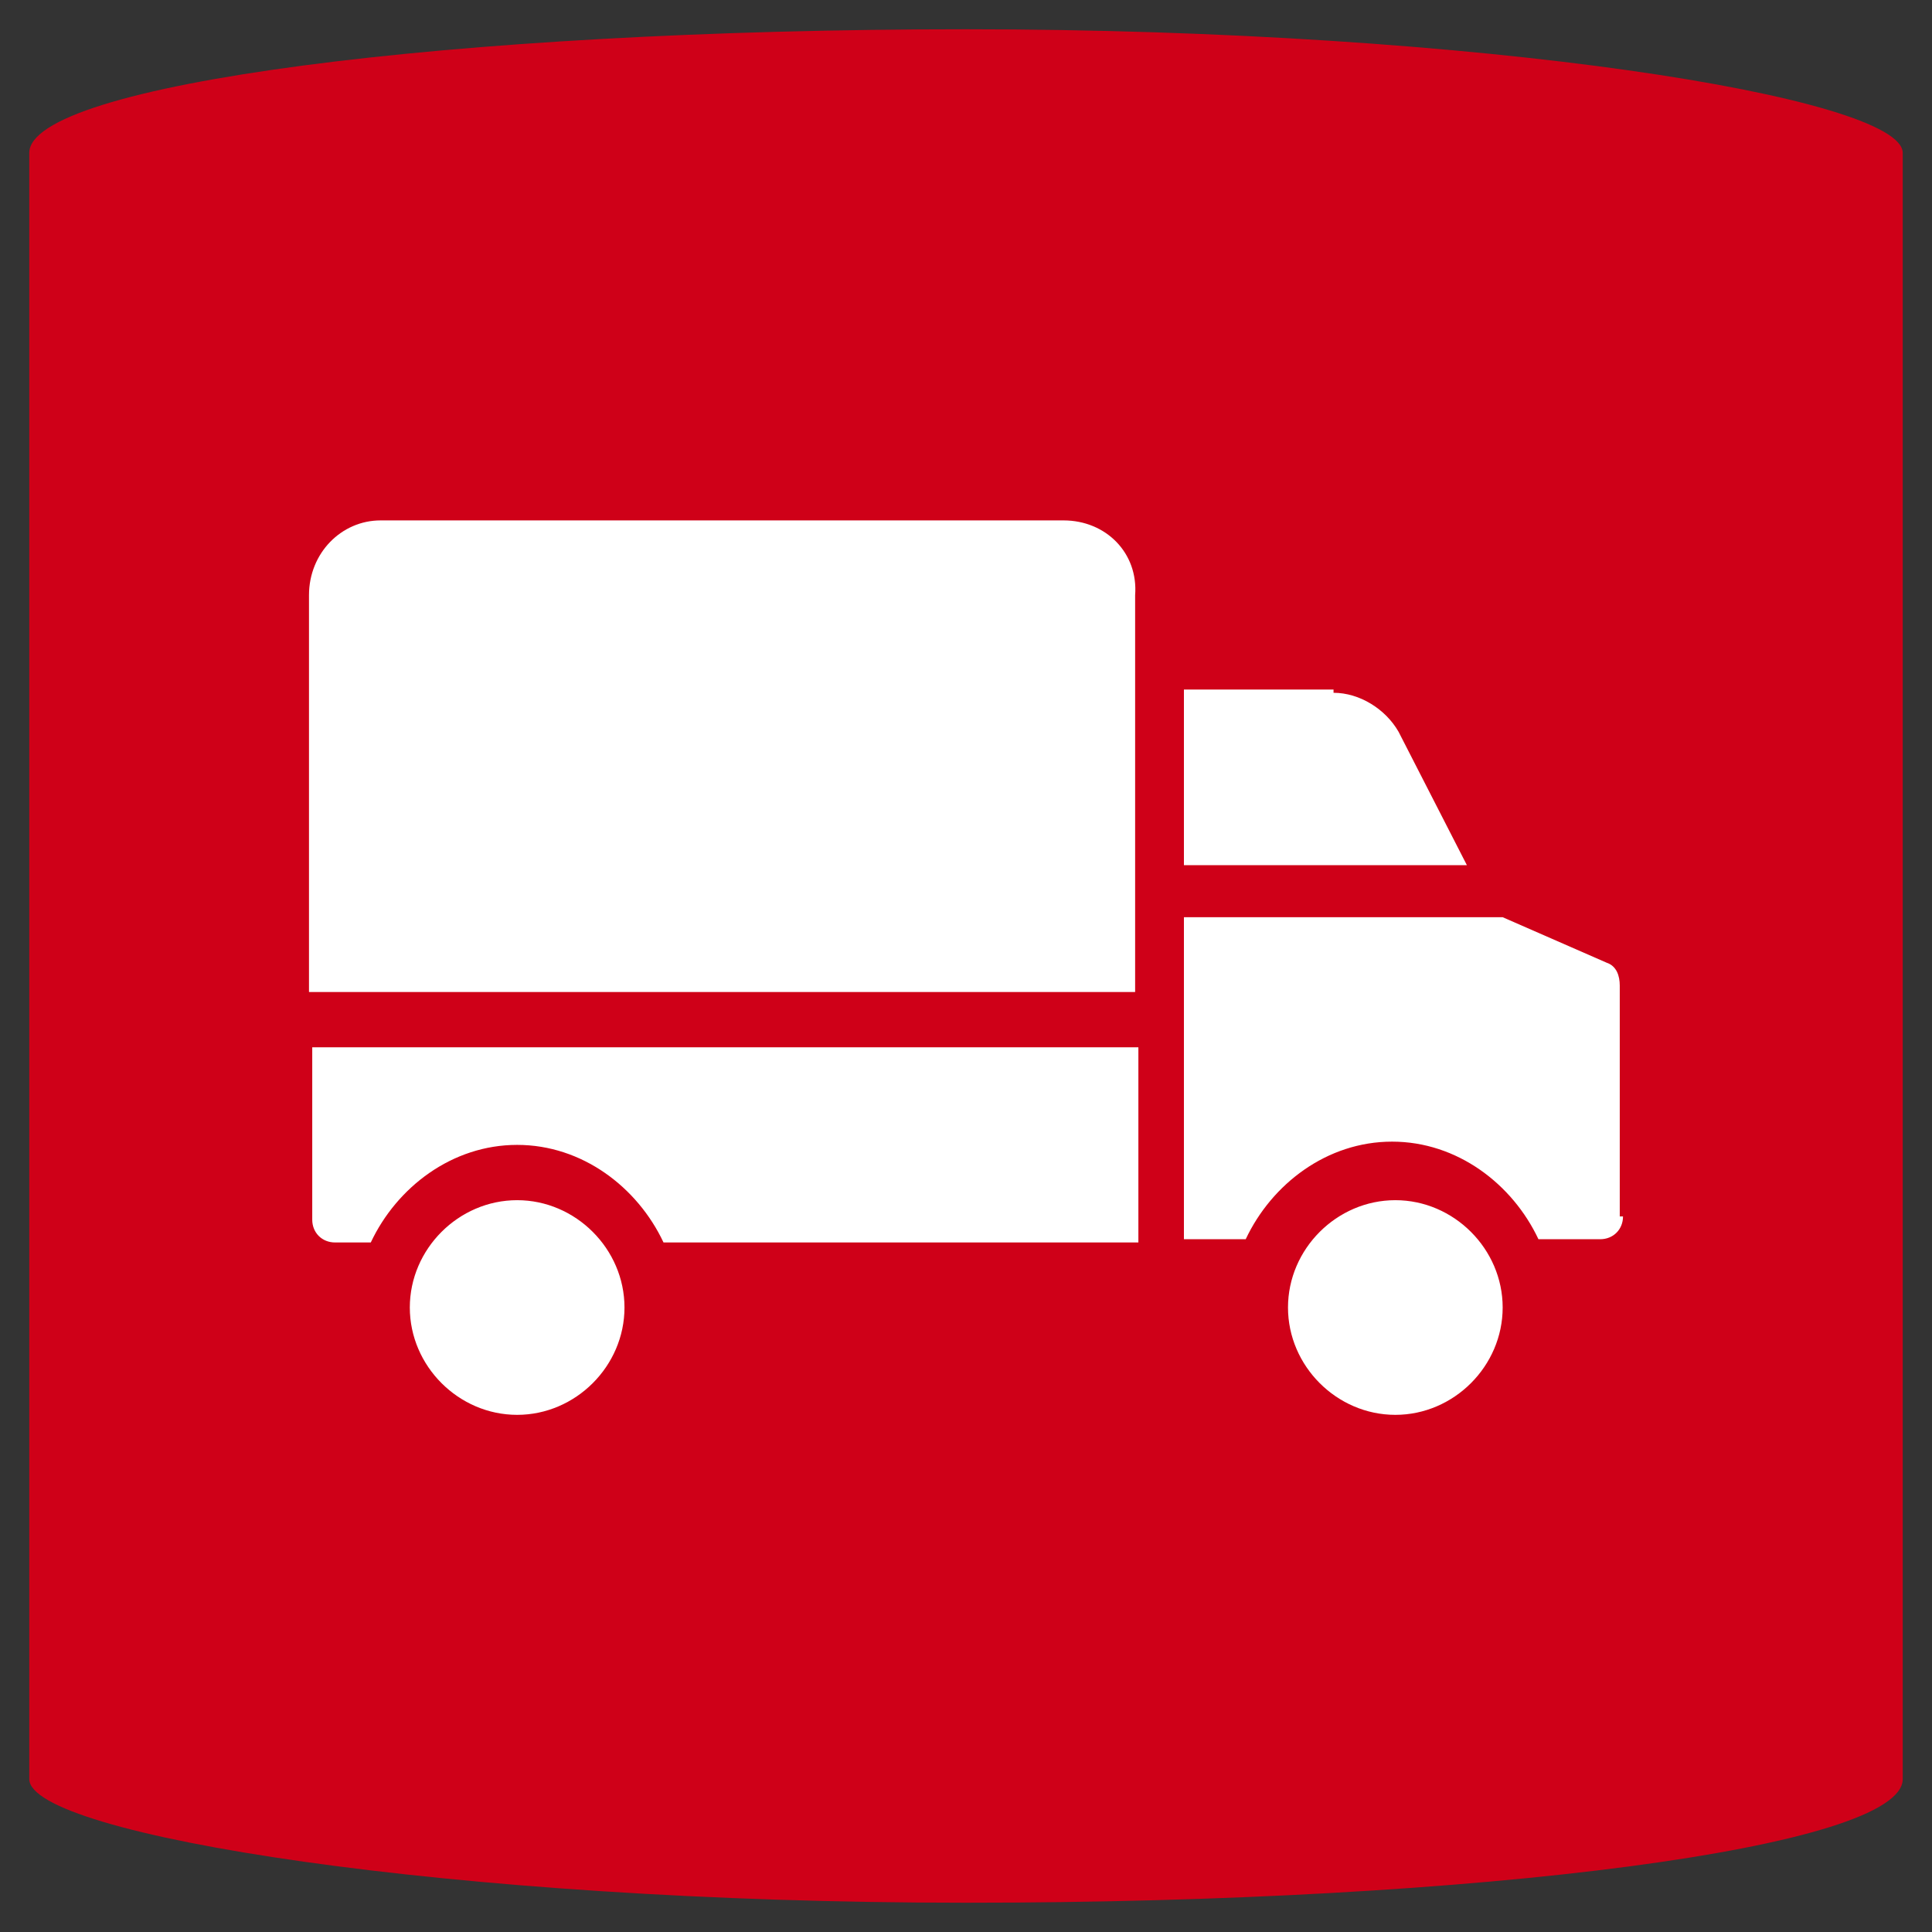 <?xml version="1.0" encoding="UTF-8"?>
<!DOCTYPE svg PUBLIC "-//W3C//DTD SVG 1.1//EN" "http://www.w3.org/Graphics/SVG/1.1/DTD/svg11.dtd">
<!-- Creator: CorelDRAW 2017 -->
<svg xmlns="http://www.w3.org/2000/svg" xml:space="preserve" width="2.709mm" height="2.709mm" version="1.1" style="shape-rendering:geometricPrecision; text-rendering:geometricPrecision; image-rendering:optimizeQuality; fill-rule:evenodd; clip-rule:evenodd"
viewBox="0 0 5.94 5.94"
 xmlns:xlink="http://www.w3.org/1999/xlink">
 <rect x="0" y="0" width="5.94" height="5.94" fill="#333333" stroke="none"/>
 <defs>
  <style type="text/css">
   <![CDATA[
    .fil2 {fill:none}
    .fil0 {fill:#CF0018}
    .fil1 {fill:white;fill-rule:nonzero}
   ]]>
  </style>
 </defs>
 <g id="Слой_x0020_1">
  <g id="_1938911319504">
   <rect class="fil0" x="0.09" y="0.09" width="5.76" height="5.76" rx="2.88" ry="0.38"/>
   <path class="fil1" d="M4.99 3.74c0,0.04 -0.03,0.07 -0.07,0.07l-0.19 0c-0.08,-0.17 -0.25,-0.3 -0.45,-0.3 -0.2,0 -0.37,0.13 -0.45,0.3l-0.19 0 0 -0.99 0.98 0 0.32 0.14c0.03,0.01 0.04,0.04 0.04,0.07l0 0.01 0 0.7zm-0.7 0.61c-0.18,0 -0.33,-0.15 -0.33,-0.33 0,-0.18 0.15,-0.33 0.33,-0.33 0.18,0 0.33,0.15 0.33,0.33l0 0c-0,0.18 -0.15,0.33 -0.33,0.33l0 0zm-2.7 -0.83c-0.2,0 -0.37,0.13 -0.45,0.3l-0.11 0c-0.04,0 -0.07,-0.03 -0.07,-0.07l0 -0.53 2.54 0 0 0.6 -1.46 0c-0.08,-0.17 -0.25,-0.3 -0.45,-0.3l0 0zm0 0.83c-0.18,0 -0.33,-0.15 -0.33,-0.33 0,-0.18 0.15,-0.33 0.33,-0.33 0.18,0 0.33,0.15 0.33,0.33l0 0c-0,0.18 -0.15,0.33 -0.33,0.33zm-0.41 -2.75l2.09 0c0.13,0 0.23,0.1 0.22,0.23 0,0 0,0 0,0l0 1.22 -2.54 0 0 -1.22c0,-0.13 0.1,-0.23 0.22,-0.23zm2.92 0.53c0.08,-0 0.16,0.05 0.2,0.12l0.21 0.41 -0.87 0 0 -0.54 0.46 0z"/>
  </g>
  <rect class="fil2" x="0" y="-0" width="5.94" height="5.94"/>
 </g>
</svg>

